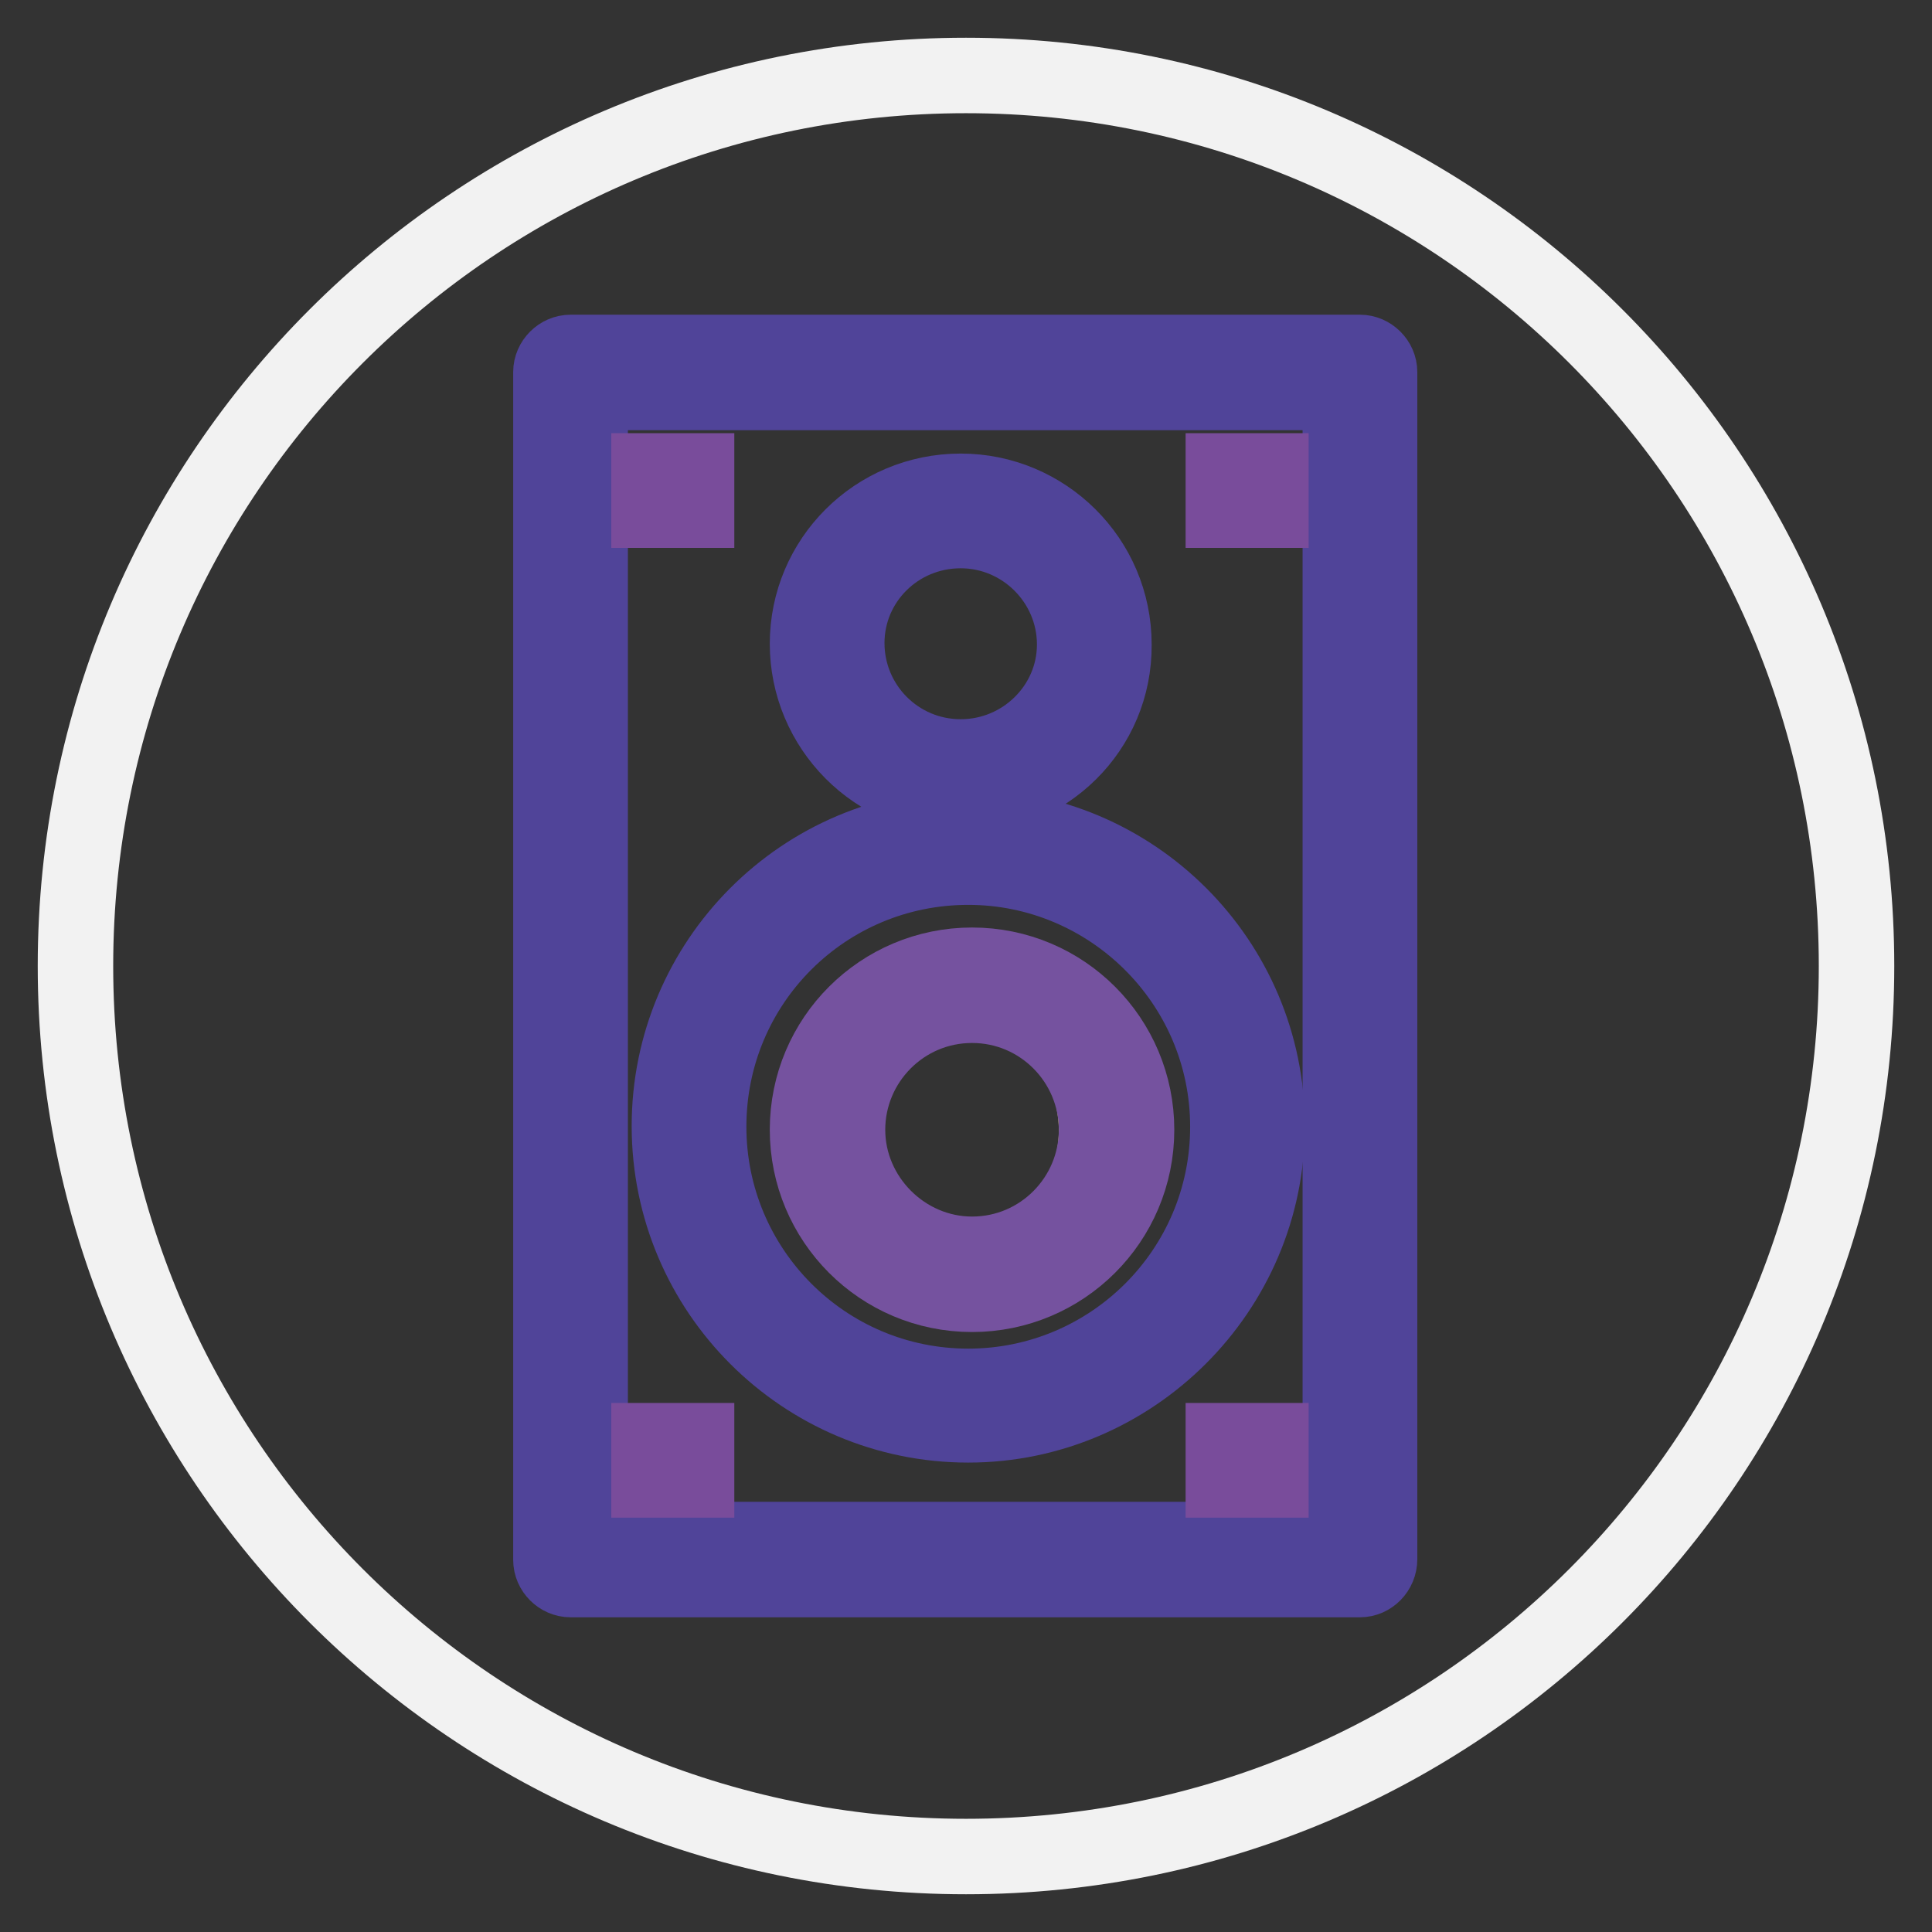 <?xml version="1.0" encoding="utf-8"?>
<!-- Svg Vector Icons : http://www.onlinewebfonts.com/icon -->
<!DOCTYPE svg PUBLIC "-//W3C//DTD SVG 1.1//EN" "http://www.w3.org/Graphics/SVG/1.1/DTD/svg11.dtd">
<svg version="1.1" xmlns="http://www.w3.org/2000/svg" xmlns:xlink="http://www.w3.org/1999/xlink" x="0px" y="0px" viewBox="0 0 256 256" enable-background="new 0 0 256 256" xml:space="preserve">
<rect x="0" y="0" width="256" height="256" fill="#333333" stroke="none"/>
<g> <path stroke-width="10" fill-opacity="0" stroke="#f2f2f2"  d="M128,246c-65.2,0-118-52.8-118-118S62.8,10,128,10s118,52.8,118,118S193.2,246,128,246z"/> <path stroke-width="10" fill-opacity="0" stroke="#f3ec3f"  d="M75.6,206.7h104.6V49.3H75.6V206.7z"/> <path stroke-width="10" fill-opacity="0" stroke="#504499"  d="M180.2,209.3H75.6c-1.4,0-2.6-1.2-2.6-2.6V49.3c0-1.4,1.2-2.6,2.6-2.6h104.6c1.4,0,2.6,1.2,2.6,2.6v157.3 C182.8,208.1,181.6,209.3,180.2,209.3z M78.2,204h99.4V52H78.2V204z"/> <path stroke-width="10" fill-opacity="0" stroke="#ffffff"  d="M165.2,149.2c0,20.5-16.5,37-37,37c-20.5,0-37-16.7-37-37c0-20.3,16.5-37,37-37 C148.7,112.3,165.2,128.8,165.2,149.2"/> <path stroke-width="10" fill-opacity="0" stroke="#504499"  d="M128.3,188.8c-21.8,0-39.6-17.7-39.6-39.6c0-21.8,17.7-39.6,39.6-39.6c21.8,0,39.6,17.7,39.6,39.6 C167.9,171,150,188.8,128.3,188.8L128.3,188.8z M128.3,114.9c-19,0-34.4,15.3-34.4,34.4c0,18.9,15.3,34.4,34.4,34.4 c18.9,0,34.4-15.3,34.4-34.4S147.1,114.9,128.3,114.9z"/> <path stroke-width="10" fill-opacity="0" stroke="#e7be27"  d="M162.1,65.1h6.3"/> <path stroke-width="10" fill-opacity="0" stroke="#794c9b"  d="M162.1,62.4h6.3v5.2h-6.3V62.4z"/> <path stroke-width="10" fill-opacity="0" stroke="#e7be27"  d="M86,65.1h6.3"/> <path stroke-width="10" fill-opacity="0" stroke="#794c9b"  d="M86,62.4h6.3v5.2H86V62.4z"/> <path stroke-width="10" fill-opacity="0" stroke="#e7be27"  d="M162.1,193.6h6.3"/> <path stroke-width="10" fill-opacity="0" stroke="#794c9b"  d="M162.1,190.9h6.3v5.2h-6.3V190.9z"/> <path stroke-width="10" fill-opacity="0" stroke="#e7be27"  d="M86,193.6h6.3"/> <path stroke-width="10" fill-opacity="0" stroke="#794c9b"  d="M86,190.9h6.3v5.2H86V190.9z"/> <path stroke-width="10" fill-opacity="0" stroke="#f3ec3f"  d="M145.3,149.8c0,10.6-8.5,19.1-19.1,19.1c-10.6,0-19.1-8.5-19.1-19.1s8.5-19.1,19.1-19.1 C136.8,130.6,145.3,139.1,145.3,149.8"/> <path stroke-width="10" fill-opacity="0" stroke="#75529f"  d="M128.8,171.5c-12.1,0-21.8-9.8-21.8-21.8c0-12.1,9.8-21.8,21.8-21.8c12.1,0,21.8,9.8,21.8,21.8 C150.6,161.8,140.8,171.5,128.8,171.5z M128.8,133.2c-9.2,0-16.5,7.5-16.5,16.5c0,9,7.5,16.5,16.5,16.5c9.2,0,16.5-7.5,16.5-16.5 C145.3,140.7,138,133.2,128.8,133.2z"/> <path stroke-width="10" fill-opacity="0" stroke="#ffffff"  d="M144.9,85.3c0,9.8-7.9,17.7-17.6,17.7c-9.8,0-17.7-7.9-17.7-17.7s7.9-17.6,17.7-17.6 C137,67.7,144.9,75.6,144.9,85.3"/> <path stroke-width="10" fill-opacity="0" stroke="#504499"  d="M127.3,105.6c-11.3,0-20.3-9.2-20.3-20.3s9-20.2,20.3-20.2c11.1,0,20.3,9,20.3,20.3 C147.7,96.7,138.5,105.6,127.3,105.6z M127.3,70.3c-8.4,0-15.1,6.7-15.1,14.9c0,8.3,6.7,15.1,15.1,15.1c8.3,0,15.1-6.7,15.1-14.9 C142.4,77.1,135.6,70.3,127.3,70.3z"/></g>
</svg>
